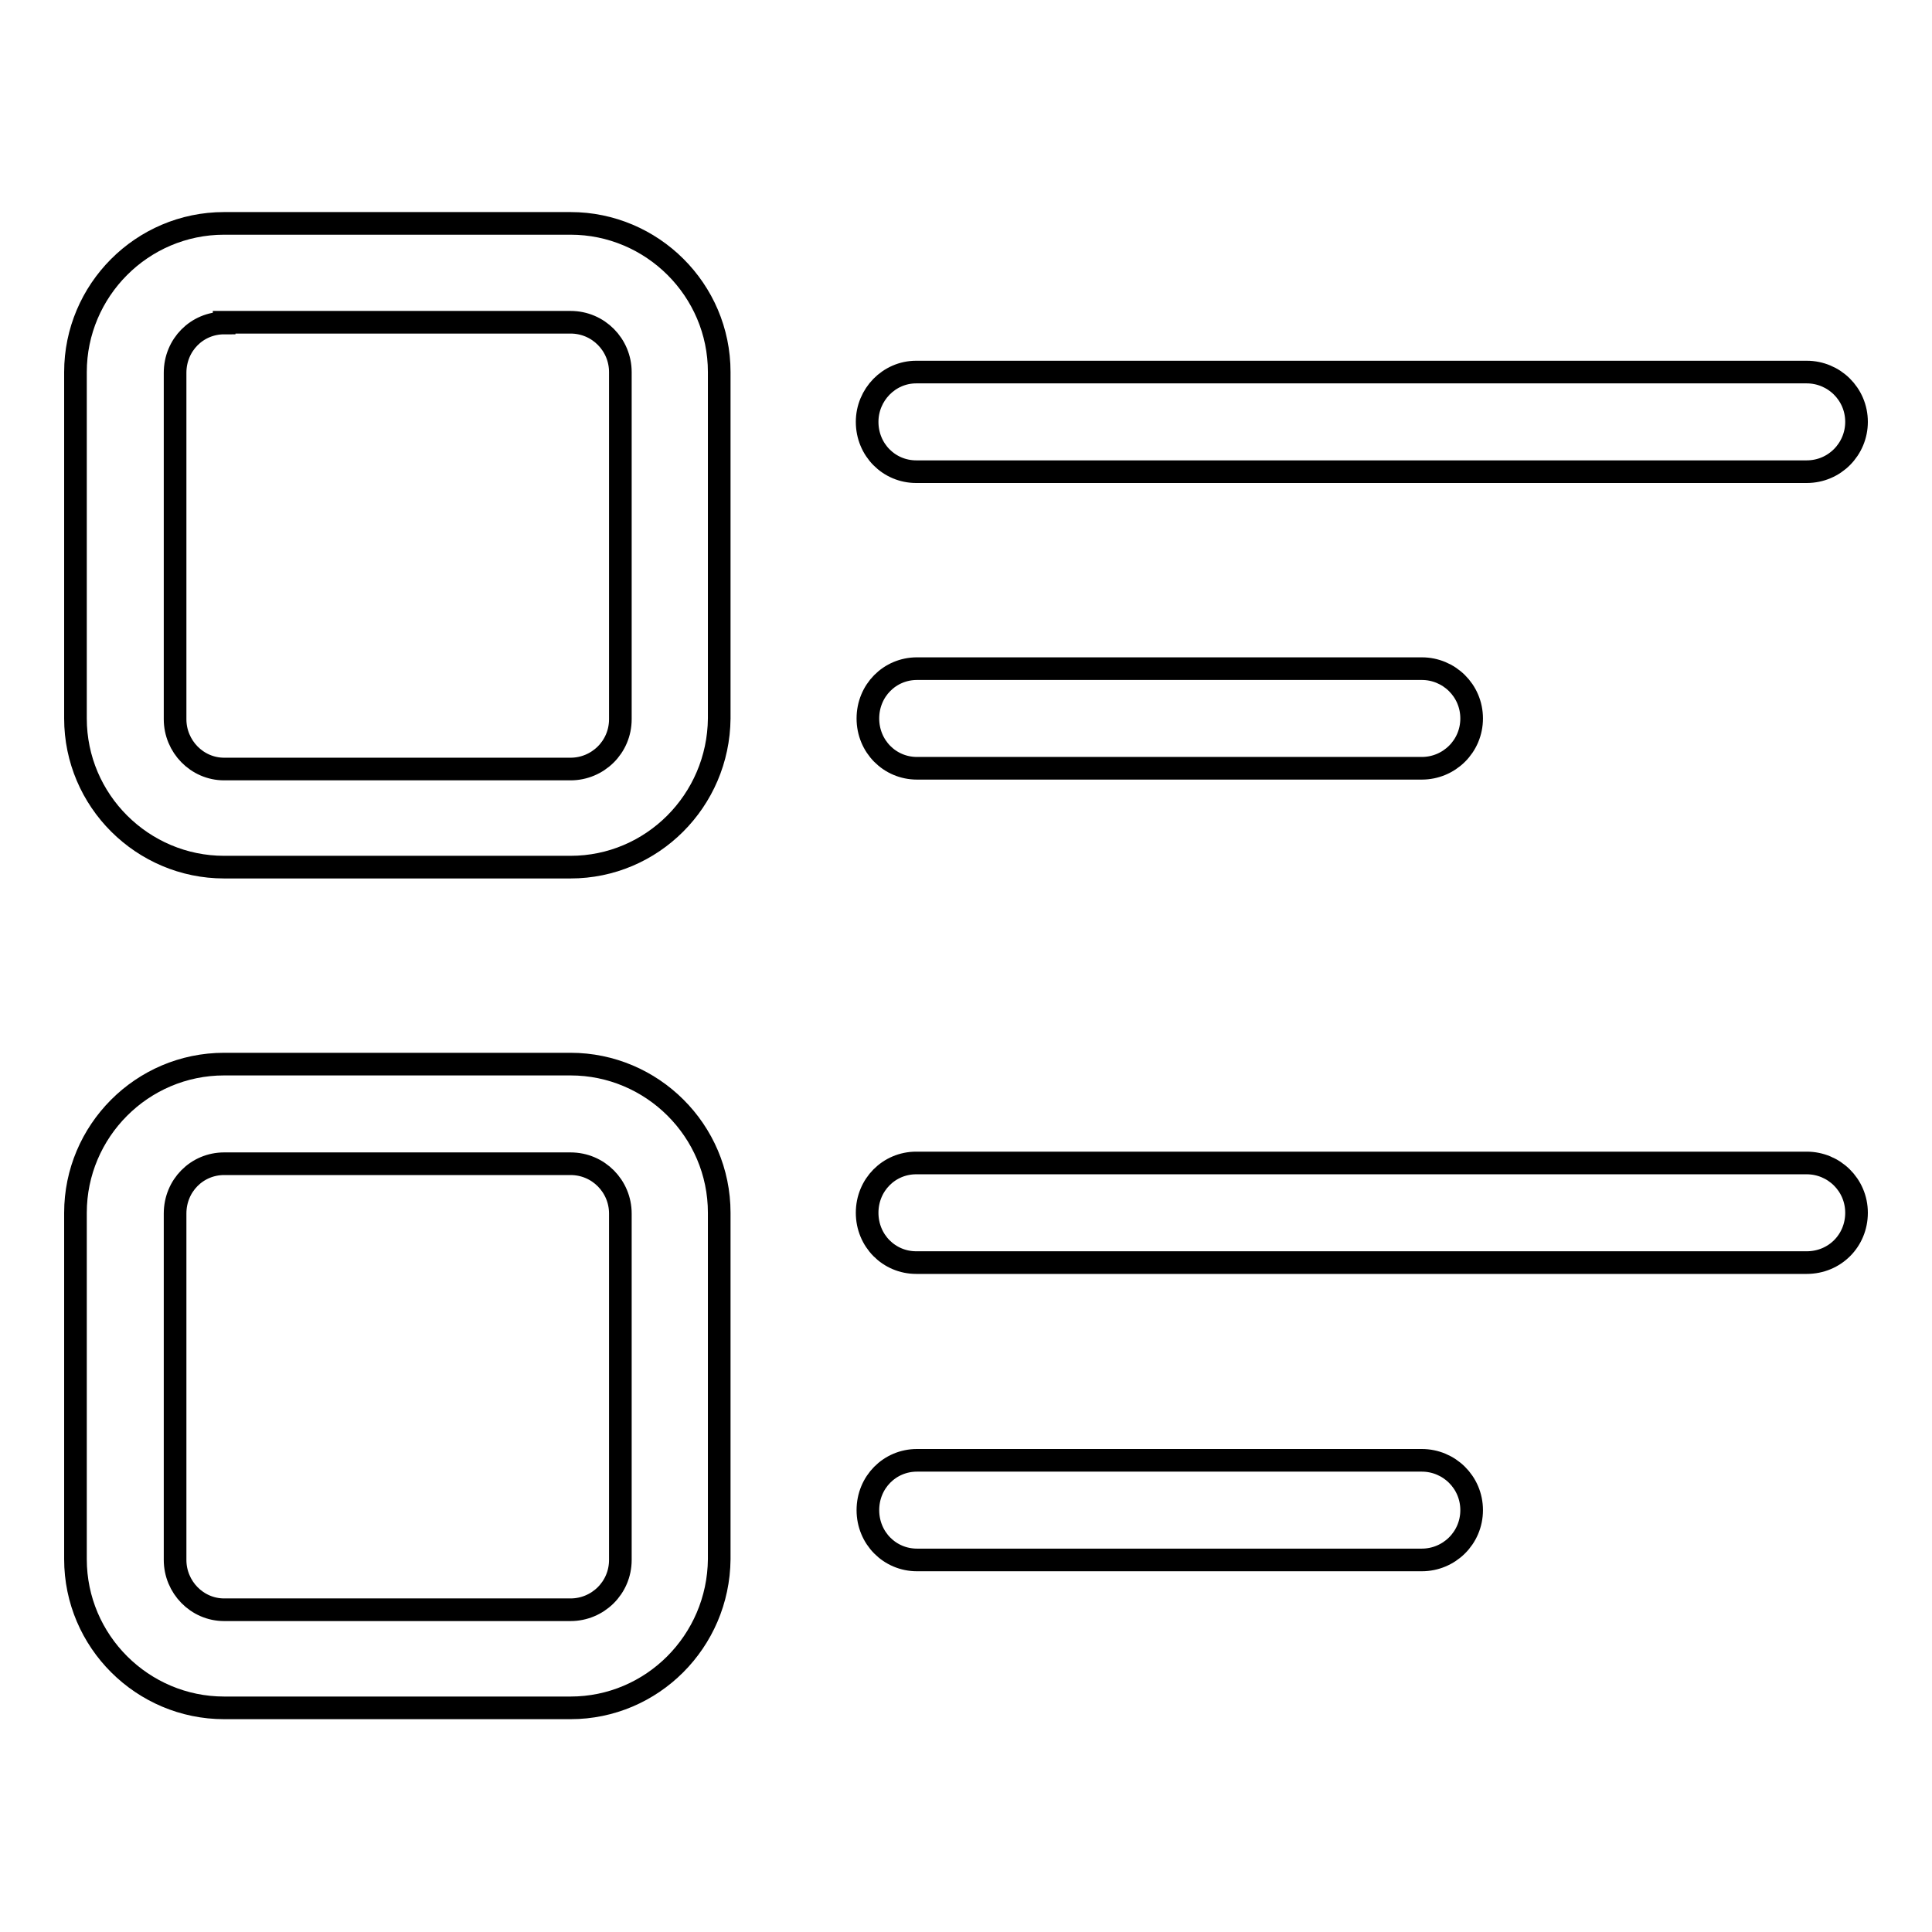 <?xml version="1.0" encoding="utf-8"?>
<!-- Svg Vector Icons : http://www.onlinewebfonts.com/icon -->
<!DOCTYPE svg PUBLIC "-//W3C//DTD SVG 1.1//EN" "http://www.w3.org/Graphics/SVG/1.1/DTD/svg11.dtd">
<svg version="1.1" xmlns="http://www.w3.org/2000/svg" xmlns:xlink="http://www.w3.org/1999/xlink" x="0px" y="0px" viewBox="0 0 256 256" enable-background="new 0 0 256 256" xml:space="preserve">
<g><g><path stroke-width="3" fill-opacity="0" stroke="#000000"  d="M75.6,114.9H29.7c-10.8,0-19.7-8.8-19.7-19.7V49.3c0-10.8,8.8-19.7,19.7-19.7h45.9c10.8,0,19.7,8.8,19.7,19.7v45.9C95.2,106.1,86.4,114.9,75.6,114.9L75.6,114.9z M29.7,42.8c-3.6,0-6.5,2.9-6.5,6.6v45.9c0,3.6,2.9,6.6,6.5,6.6h45.9c3.6,0,6.6-2.9,6.6-6.6V49.3c0-3.6-2.9-6.6-6.6-6.6H29.7L29.7,42.8z"/><path stroke-width="3" fill-opacity="0" stroke="#000000"  d="M75.6,226.3H29.7c-10.8,0-19.7-8.8-19.7-19.7v-45.9c0-10.8,8.8-19.7,19.7-19.7h45.9c10.8,0,19.7,8.8,19.7,19.7v45.9C95.2,217.5,86.4,226.3,75.6,226.3L75.6,226.3z M29.7,154.2c-3.6,0-6.5,2.9-6.5,6.6v45.9c0,3.6,2.9,6.6,6.5,6.6h45.9c3.6,0,6.6-2.9,6.6-6.6v-45.9c0-3.6-2.9-6.6-6.6-6.6H29.7L29.7,154.2z"/><path stroke-width="3" fill-opacity="0" stroke="#000000"  d="M239.4,62.5h-118c-3.6,0-6.5-2.9-6.5-6.6c0-3.6,2.9-6.6,6.5-6.6h118c3.6,0,6.6,2.9,6.6,6.6C246,59.5,243.1,62.5,239.4,62.5L239.4,62.5z"/><path stroke-width="3" fill-opacity="0" stroke="#000000"  d="M188.4,101.8h-66.9c-3.6,0-6.5-2.9-6.5-6.6s2.9-6.6,6.5-6.6h66.9c3.6,0,6.6,2.9,6.6,6.6S192,101.8,188.4,101.8L188.4,101.8z"/><path stroke-width="3" fill-opacity="0" stroke="#000000"  d="M239.4,167.3h-118c-3.6,0-6.5-2.9-6.5-6.6s2.9-6.6,6.5-6.6h118c3.6,0,6.6,2.9,6.6,6.6C246,164.4,243.1,167.3,239.4,167.3L239.4,167.3z"/><path stroke-width="3" fill-opacity="0" stroke="#000000"  d="M188.4,206.7h-66.9c-3.6,0-6.5-2.9-6.5-6.6s2.9-6.6,6.5-6.6h66.9c3.6,0,6.6,2.9,6.6,6.6S192,206.7,188.4,206.7L188.4,206.7z"/></g></g>
</svg>